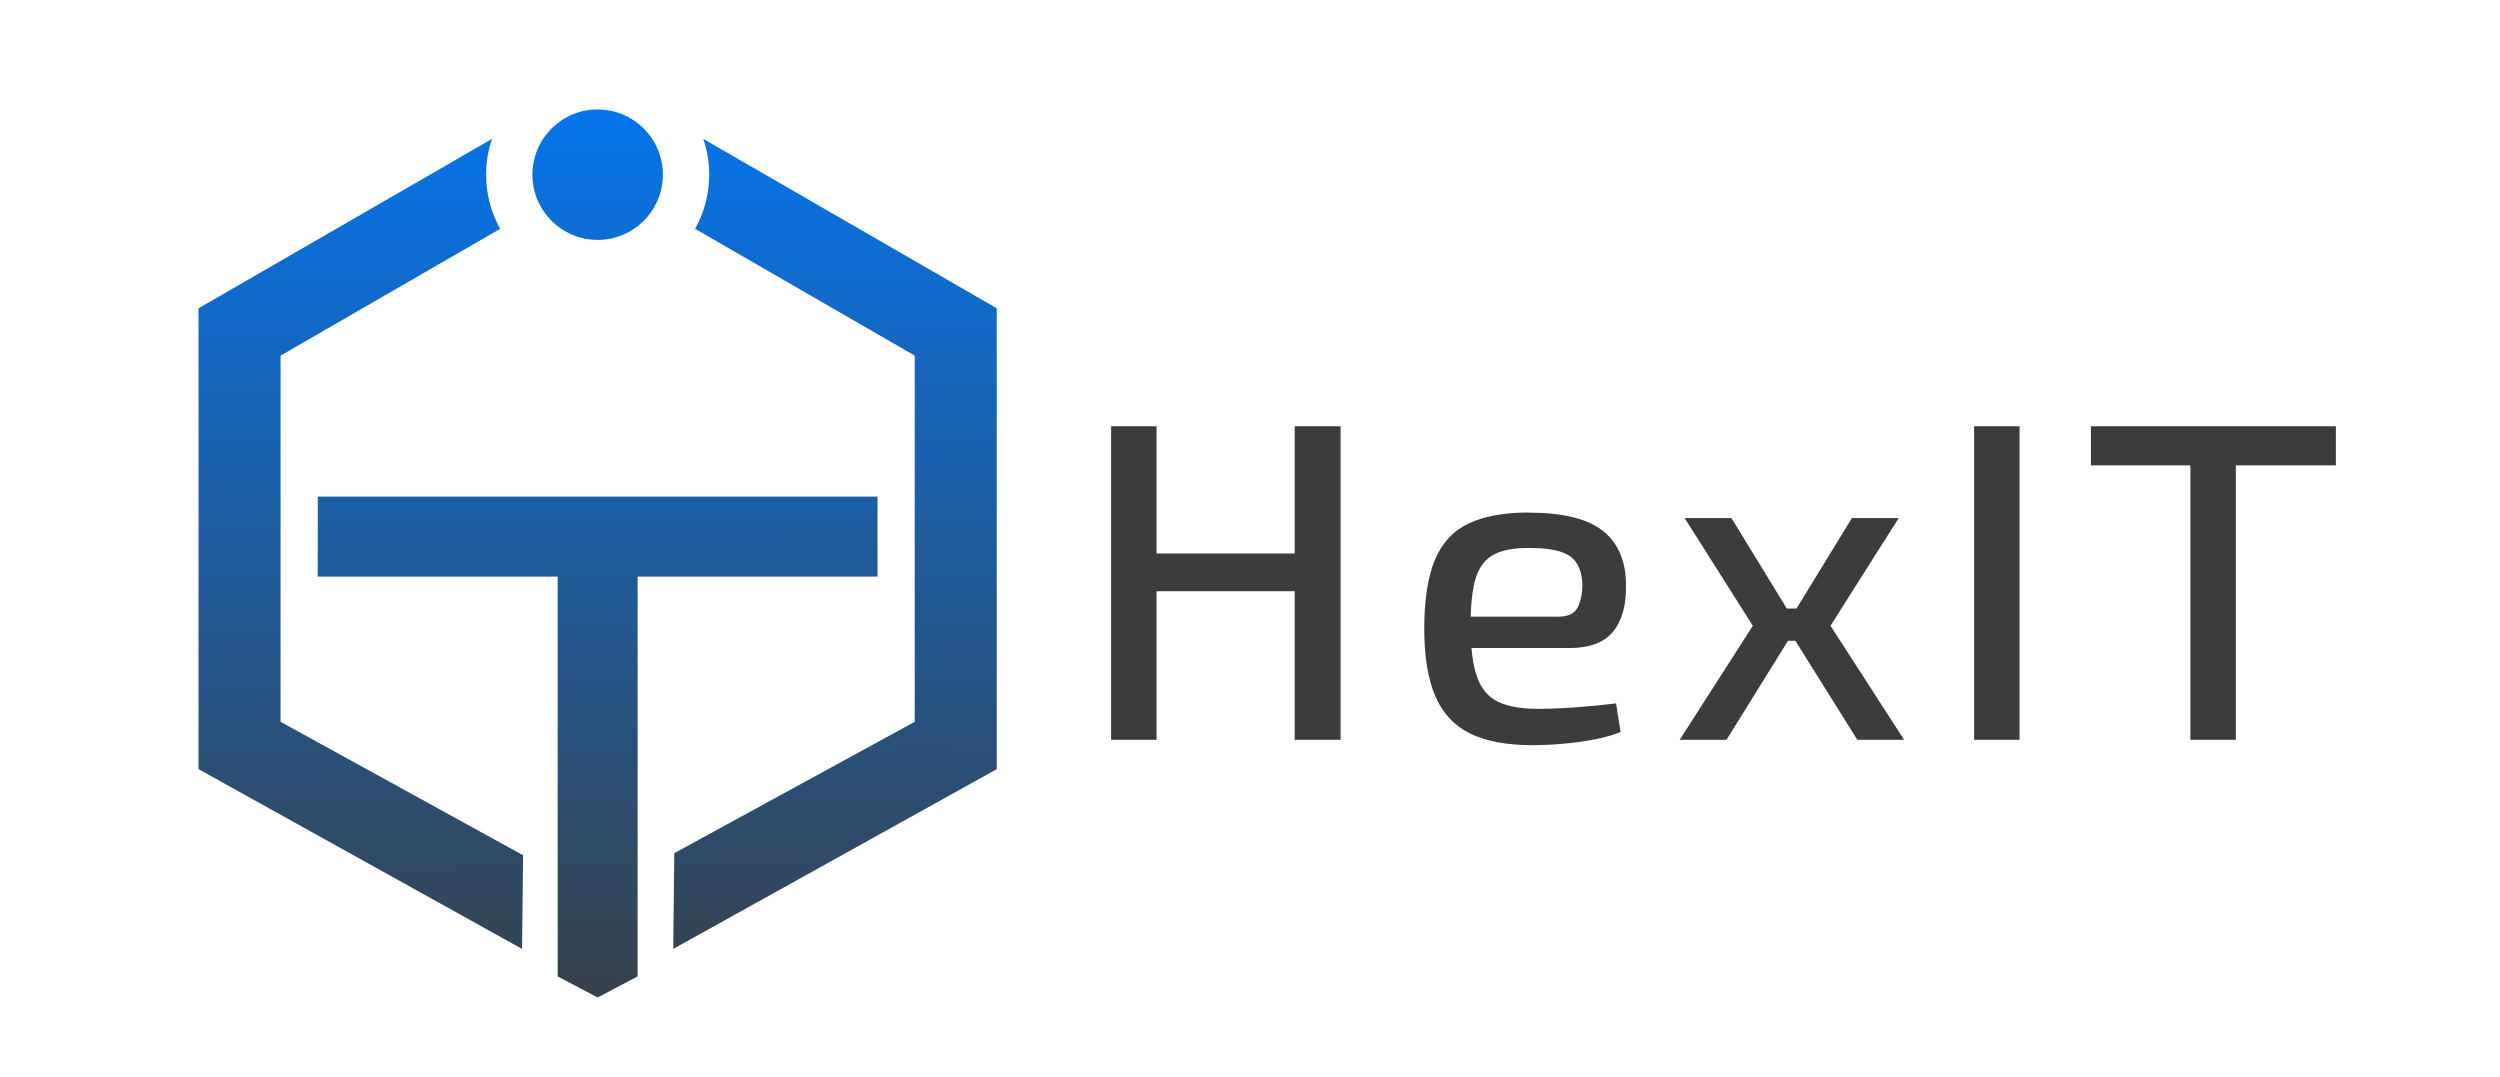 <?xml version="1.0" encoding="UTF-8"?>
<svg id="Layer_1" xmlns="http://www.w3.org/2000/svg" xmlns:xlink="http://www.w3.org/1999/xlink" version="1.1" viewBox="0 0 594 256">
  <!-- Generator: Adobe Illustrator 29.0.1, SVG Export Plug-In . SVG Version: 2.1.0 Build 192)  -->
  <defs>
    <style>
      .st0 {
        fill: url(#linear-gradient2);
      }

      .st1 {
        fill: url(#linear-gradient1);
      }

      .st2 {
        fill: url(#linear-gradient3);
      }

      .st3 {
        fill: #3c3c3c;
      }

      .st4 {
        fill: url(#linear-gradient);
      }
    </style>
    <linearGradient id="linear-gradient" x1="197.6" y1="0" x2="198.97" y2="256.98" gradientUnits="userSpaceOnUse">
      <stop offset="0" stop-color="#007bff"/>
      <stop offset="1" stop-color="#3c3c3c"/>
    </linearGradient>
    <linearGradient id="linear-gradient1" x1="84.7" y1=".6" x2="86.08" y2="257.58" xlink:href="#linear-gradient"/>
    <linearGradient id="linear-gradient2" x1="141.32" y1=".3" x2="142.69" y2="257.28" xlink:href="#linear-gradient"/>
    <linearGradient id="linear-gradient3" x1="141.78" y1=".3" x2="143.15" y2="257.28" xlink:href="#linear-gradient"/>
  </defs>
  <g>
    <path class="st4" d="M236.83,73.25v109.5l-76.87,42.71.25-22.75,57.13-31.21v-87l-52.18-30.13c2.13-3.81,3.34-8.2,3.34-12.87,0-2.98-.49-5.84-1.41-8.51l69.74,40.26Z"/>
    <path class="st1" d="M124.29,203.21l-.25,22.25-76.87-42.71v-109.5l69.74-40.26c-.92,2.67-1.41,5.53-1.41,8.51,0,4.67,1.21,9.06,3.34,12.87l-52.18,30.13v87l57.63,31.71Z"/>
    <polygon class="st0" points="208.5 118 208.5 137 151.5 137 151.5 232 142 237 132.5 232 132.5 137 75.5 137 75.5 118 208.5 118"/>
    <circle class="st2" cx="142" cy="41.5" r="15.5"/>
  </g>
  <g>
    <path class="st3" d="M274.8,101.28v74.5h-10.8v-74.5h10.8ZM308.82,131.51v8.96h-34.88v-8.96h34.88ZM318.53,101.28v74.5h-10.91v-74.5h10.91Z"/>
    <path class="st3" d="M363.24,121.8c8.13,0,14.02,1.46,17.65,4.37,3.63,2.92,5.45,7.22,5.45,12.9.07,4.75-.95,8.42-3.08,11.01-2.12,2.59-5.56,3.89-10.31,3.89h-30.45v-7.45h27.75c2.38,0,3.92-.76,4.64-2.27.72-1.51,1.08-3.24,1.08-5.18-.07-3.24-1.03-5.52-2.86-6.86-1.84-1.33-4.99-2-9.45-2-3.67-.07-6.55.43-8.64,1.51-2.09,1.08-3.55,2.95-4.37,5.61-.83,2.66-1.24,6.41-1.24,11.23,0,5.4.52,9.52,1.57,12.36,1.04,2.84,2.74,4.8,5.08,5.88,2.34,1.08,5.45,1.62,9.34,1.62,2.74,0,5.81-.12,9.23-.38,3.42-.25,6.53-.56,9.34-.92l1.08,6.8c-1.73.72-3.82,1.31-6.26,1.78-2.45.47-4.97.81-7.56,1.03-2.59.22-4.97.32-7.13.32-6.19,0-11.16-.94-14.9-2.81-3.74-1.87-6.48-4.84-8.21-8.91-1.73-4.07-2.59-9.41-2.59-16.03s.86-12.38,2.59-16.41c1.73-4.03,4.43-6.89,8.1-8.58,3.67-1.69,8.39-2.54,14.15-2.54Z"/>
    <path class="st3" d="M411.39,123.09l15.66,25.59-16.84,27.1h-11.12l17.38-27.1-16.2-25.59h11.12ZM431.91,144.58v7.67h-12.31v-7.67h12.31ZM451.13,123.09l-16.2,25.59,17.49,27.1h-11.12l-16.95-27.1,15.66-25.59h11.12Z"/>
    <path class="st3" d="M479.85,101.28v74.5h-10.8v-74.5h10.8Z"/>
    <path class="st3" d="M555,101.28v9.29h-58.2v-9.29h58.2ZM531.24,101.28v74.5h-10.8v-74.5h10.8Z"/>
  </g>
</svg>
